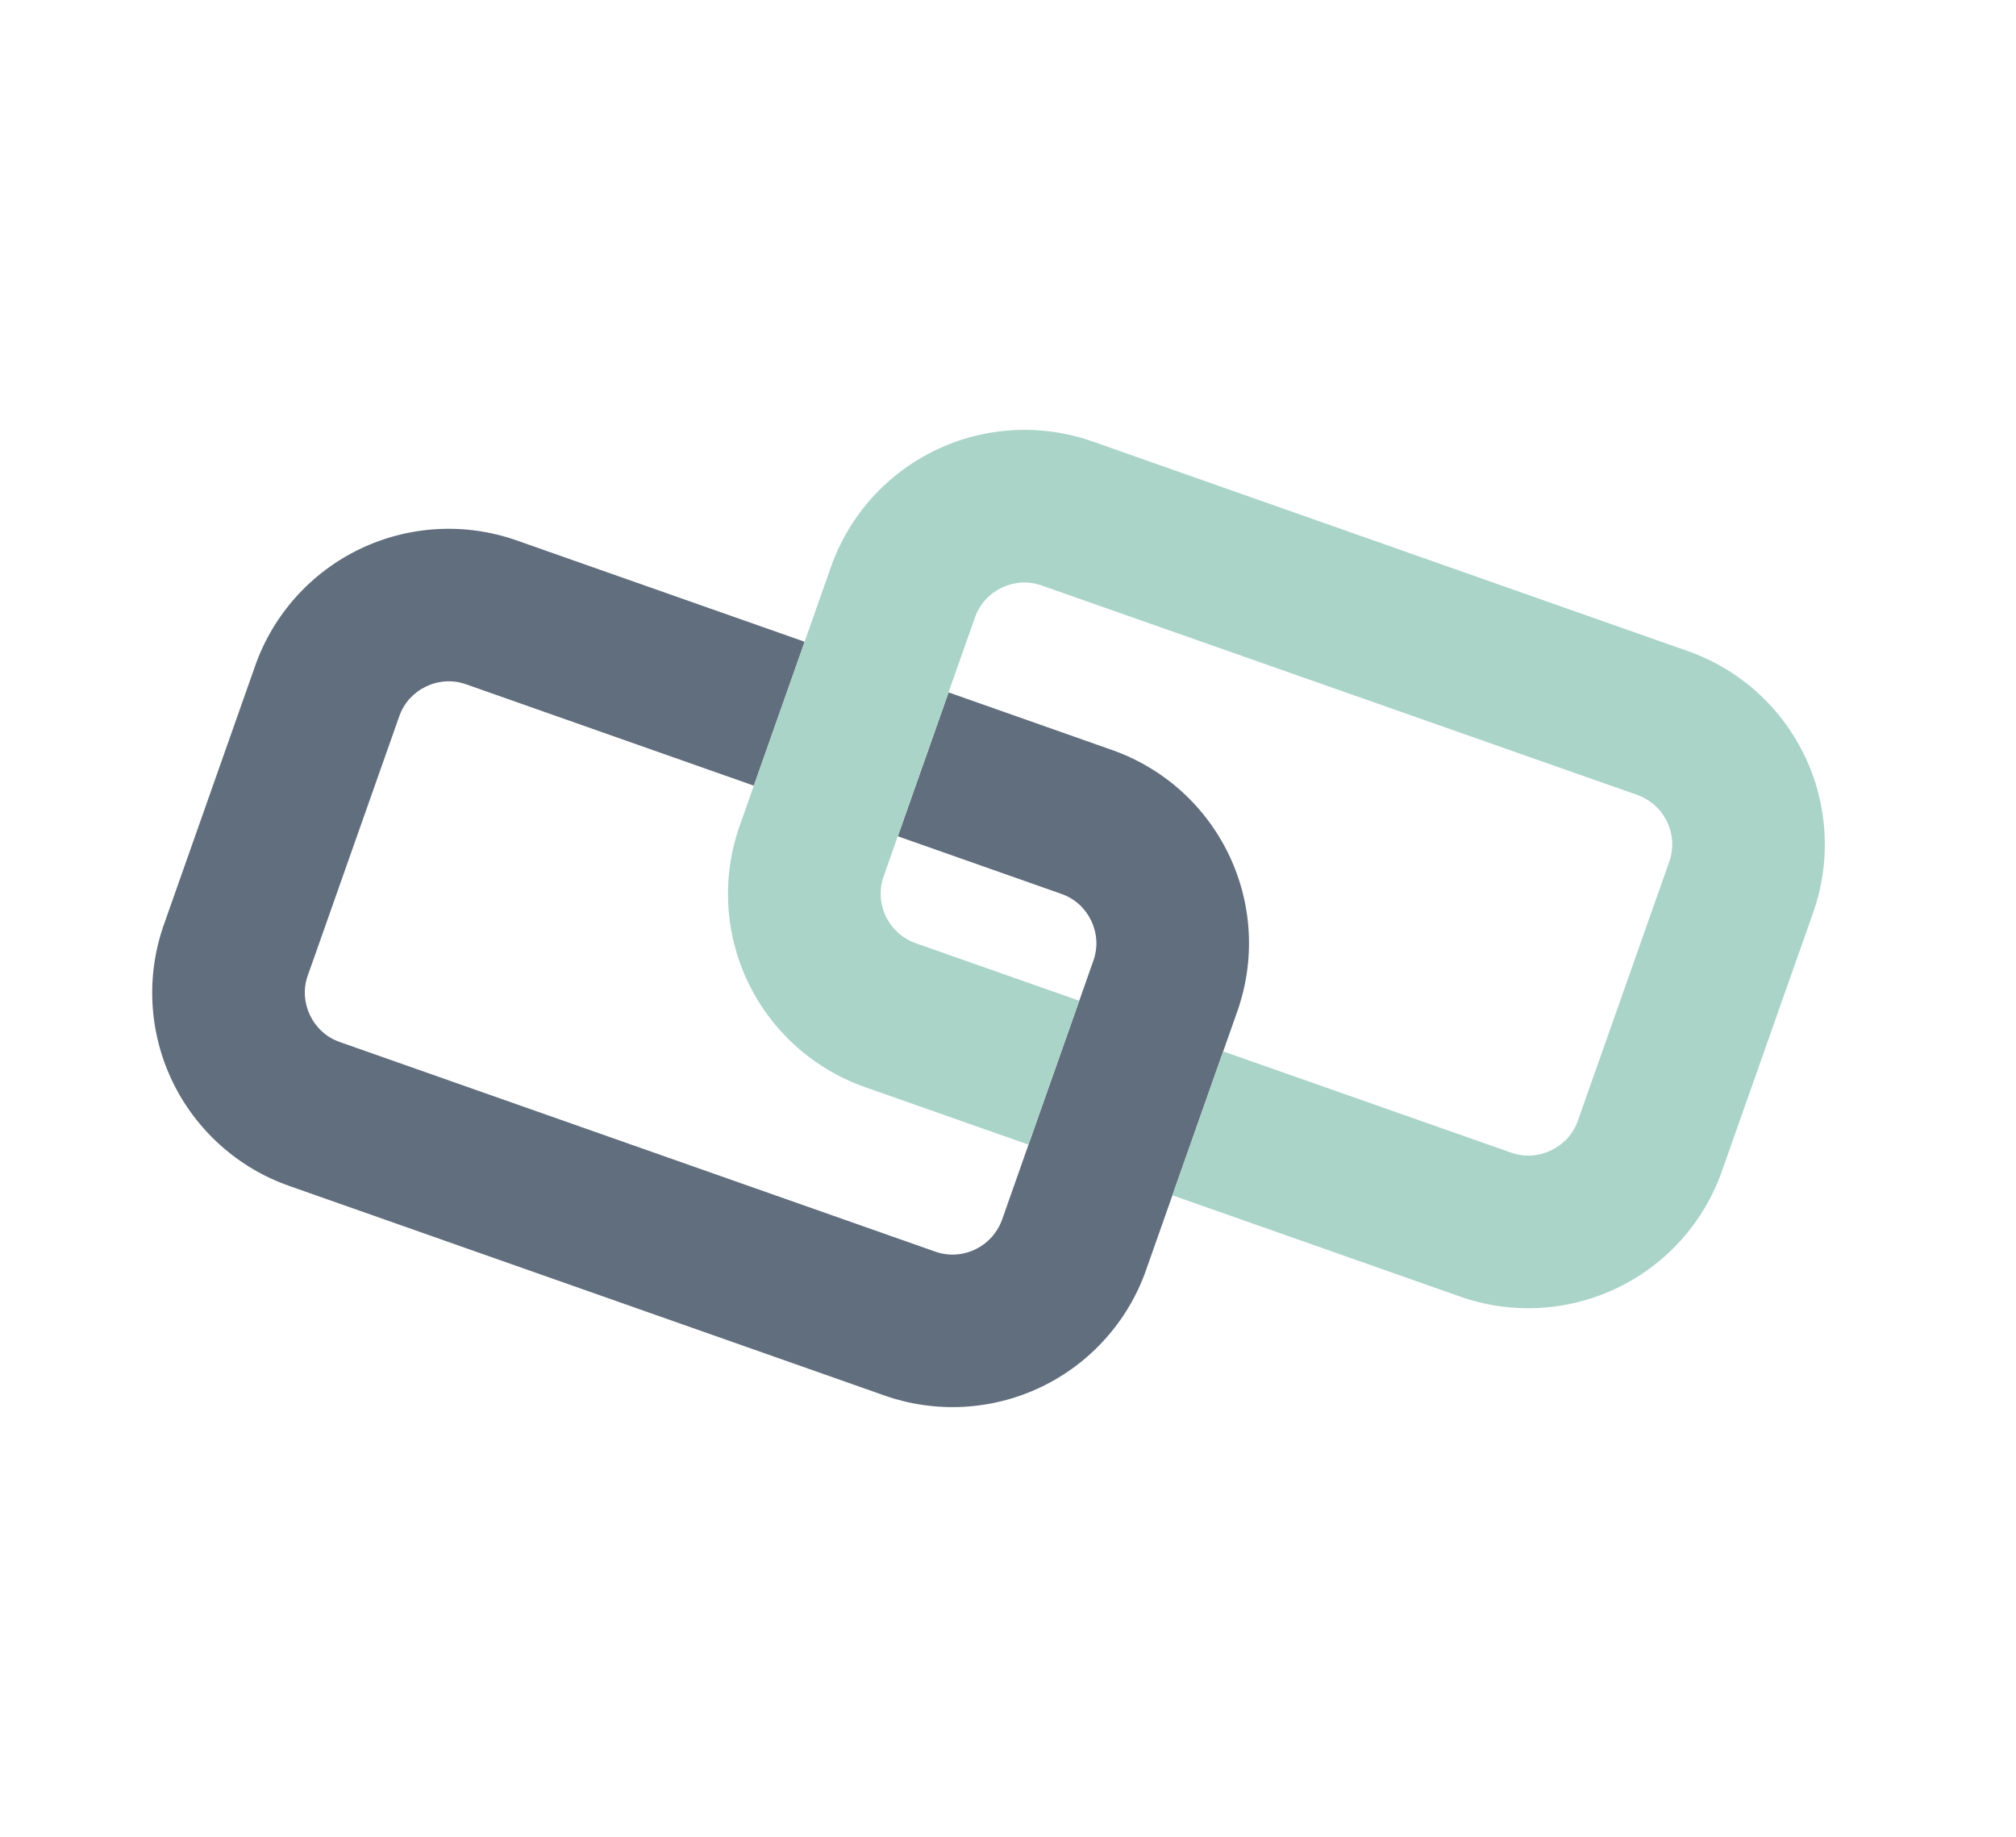 <svg width="45" height="41" viewBox="0 0 45 41" fill="none" xmlns="http://www.w3.org/2000/svg">
<g clip-path="url(#clip0_6868_739)">
<path d="M6.872 21.767L7.015 21.365L8.911 15.991C8.962 15.843 9.043 15.707 9.148 15.591C9.355 15.366 9.64 15.229 9.946 15.21C10.102 15.2 10.258 15.222 10.405 15.275L16.827 17.537L17.961 14.325L11.536 12.064C10.97 11.864 10.369 11.778 9.768 11.81C9.168 11.842 8.58 11.993 8.037 12.252C7.495 12.512 7.009 12.876 6.607 13.324C6.206 13.771 5.896 14.293 5.696 14.861L3.66 20.634C3.459 21.201 3.372 21.801 3.404 22.402C3.436 23.002 3.586 23.59 3.846 24.132C4.106 24.675 4.47 25.16 4.918 25.561C5.365 25.963 5.888 26.272 6.455 26.471L19.74 31.148C20.307 31.348 20.908 31.434 21.509 31.402C22.109 31.369 22.698 31.219 23.24 30.959C23.783 30.699 24.269 30.335 24.67 29.887C25.072 29.44 25.382 28.918 25.581 28.351L26.17 26.681L27.303 23.469L27.618 22.577C27.818 22.011 27.905 21.41 27.873 20.81C27.841 20.209 27.691 19.622 27.431 19.08C27.171 18.538 26.807 18.052 26.36 17.651C25.912 17.25 25.39 16.941 24.823 16.741L21.174 15.455L20.041 18.667L23.69 19.952C23.838 20.003 23.974 20.084 24.09 20.189C24.315 20.396 24.451 20.681 24.471 20.986C24.481 21.142 24.458 21.298 24.405 21.445L24.09 22.34L22.957 25.552L22.369 27.221C22.292 27.438 22.152 27.628 21.968 27.767C21.784 27.906 21.563 27.988 21.333 28.002C21.177 28.012 21.021 27.989 20.874 27.937L7.587 23.26C7.439 23.209 7.303 23.129 7.188 23.024C6.963 22.817 6.826 22.532 6.806 22.227C6.796 22.071 6.819 21.915 6.872 21.767Z" fill="#616E7D"/>
<path d="M37.259 19.238L35.222 25.011C35.171 25.159 35.09 25.295 34.984 25.411C34.777 25.635 34.492 25.772 34.188 25.793C34.031 25.802 33.875 25.78 33.727 25.727L27.302 23.468L26.169 26.68L32.594 28.942C33.739 29.344 34.998 29.276 36.093 28.751C37.189 28.227 38.031 27.289 38.435 26.144L40.472 20.371C40.672 19.804 40.758 19.203 40.726 18.603C40.694 18.003 40.544 17.415 40.284 16.873C40.024 16.331 39.66 15.845 39.213 15.444C38.766 15.043 38.243 14.734 37.676 14.534L24.39 9.855C23.823 9.656 23.222 9.569 22.622 9.602C22.021 9.634 21.433 9.785 20.891 10.044C20.348 10.304 19.862 10.668 19.46 11.116C19.059 11.563 18.749 12.085 18.549 12.652L17.961 14.322L16.827 17.535L16.512 18.429C16.311 18.996 16.224 19.596 16.256 20.197C16.288 20.797 16.439 21.385 16.698 21.927C16.958 22.469 17.322 22.954 17.769 23.355C18.217 23.756 18.739 24.065 19.306 24.265L22.956 25.549L24.089 22.337L20.44 21.054C20.223 20.977 20.033 20.838 19.894 20.654C19.756 20.47 19.674 20.25 19.66 20.02C19.65 19.864 19.672 19.708 19.725 19.56L19.866 19.158L20.039 18.667L21.172 15.455L21.761 13.786C21.812 13.638 21.893 13.502 21.999 13.385C22.205 13.161 22.491 13.024 22.795 13.004C22.951 12.994 23.108 13.017 23.255 13.07L36.544 17.743C36.837 17.847 37.077 18.062 37.212 18.343C37.277 18.48 37.316 18.628 37.325 18.78C37.334 18.936 37.312 19.091 37.259 19.238Z" fill="#AAD4C8"/>
</g>
<defs>
<clipPath id="clip0_6868_739">
<rect width="36" height="27" fill="white" transform="translate(0 16.102) rotate(-25.59)"/>
</clipPath>
</defs>
</svg>
